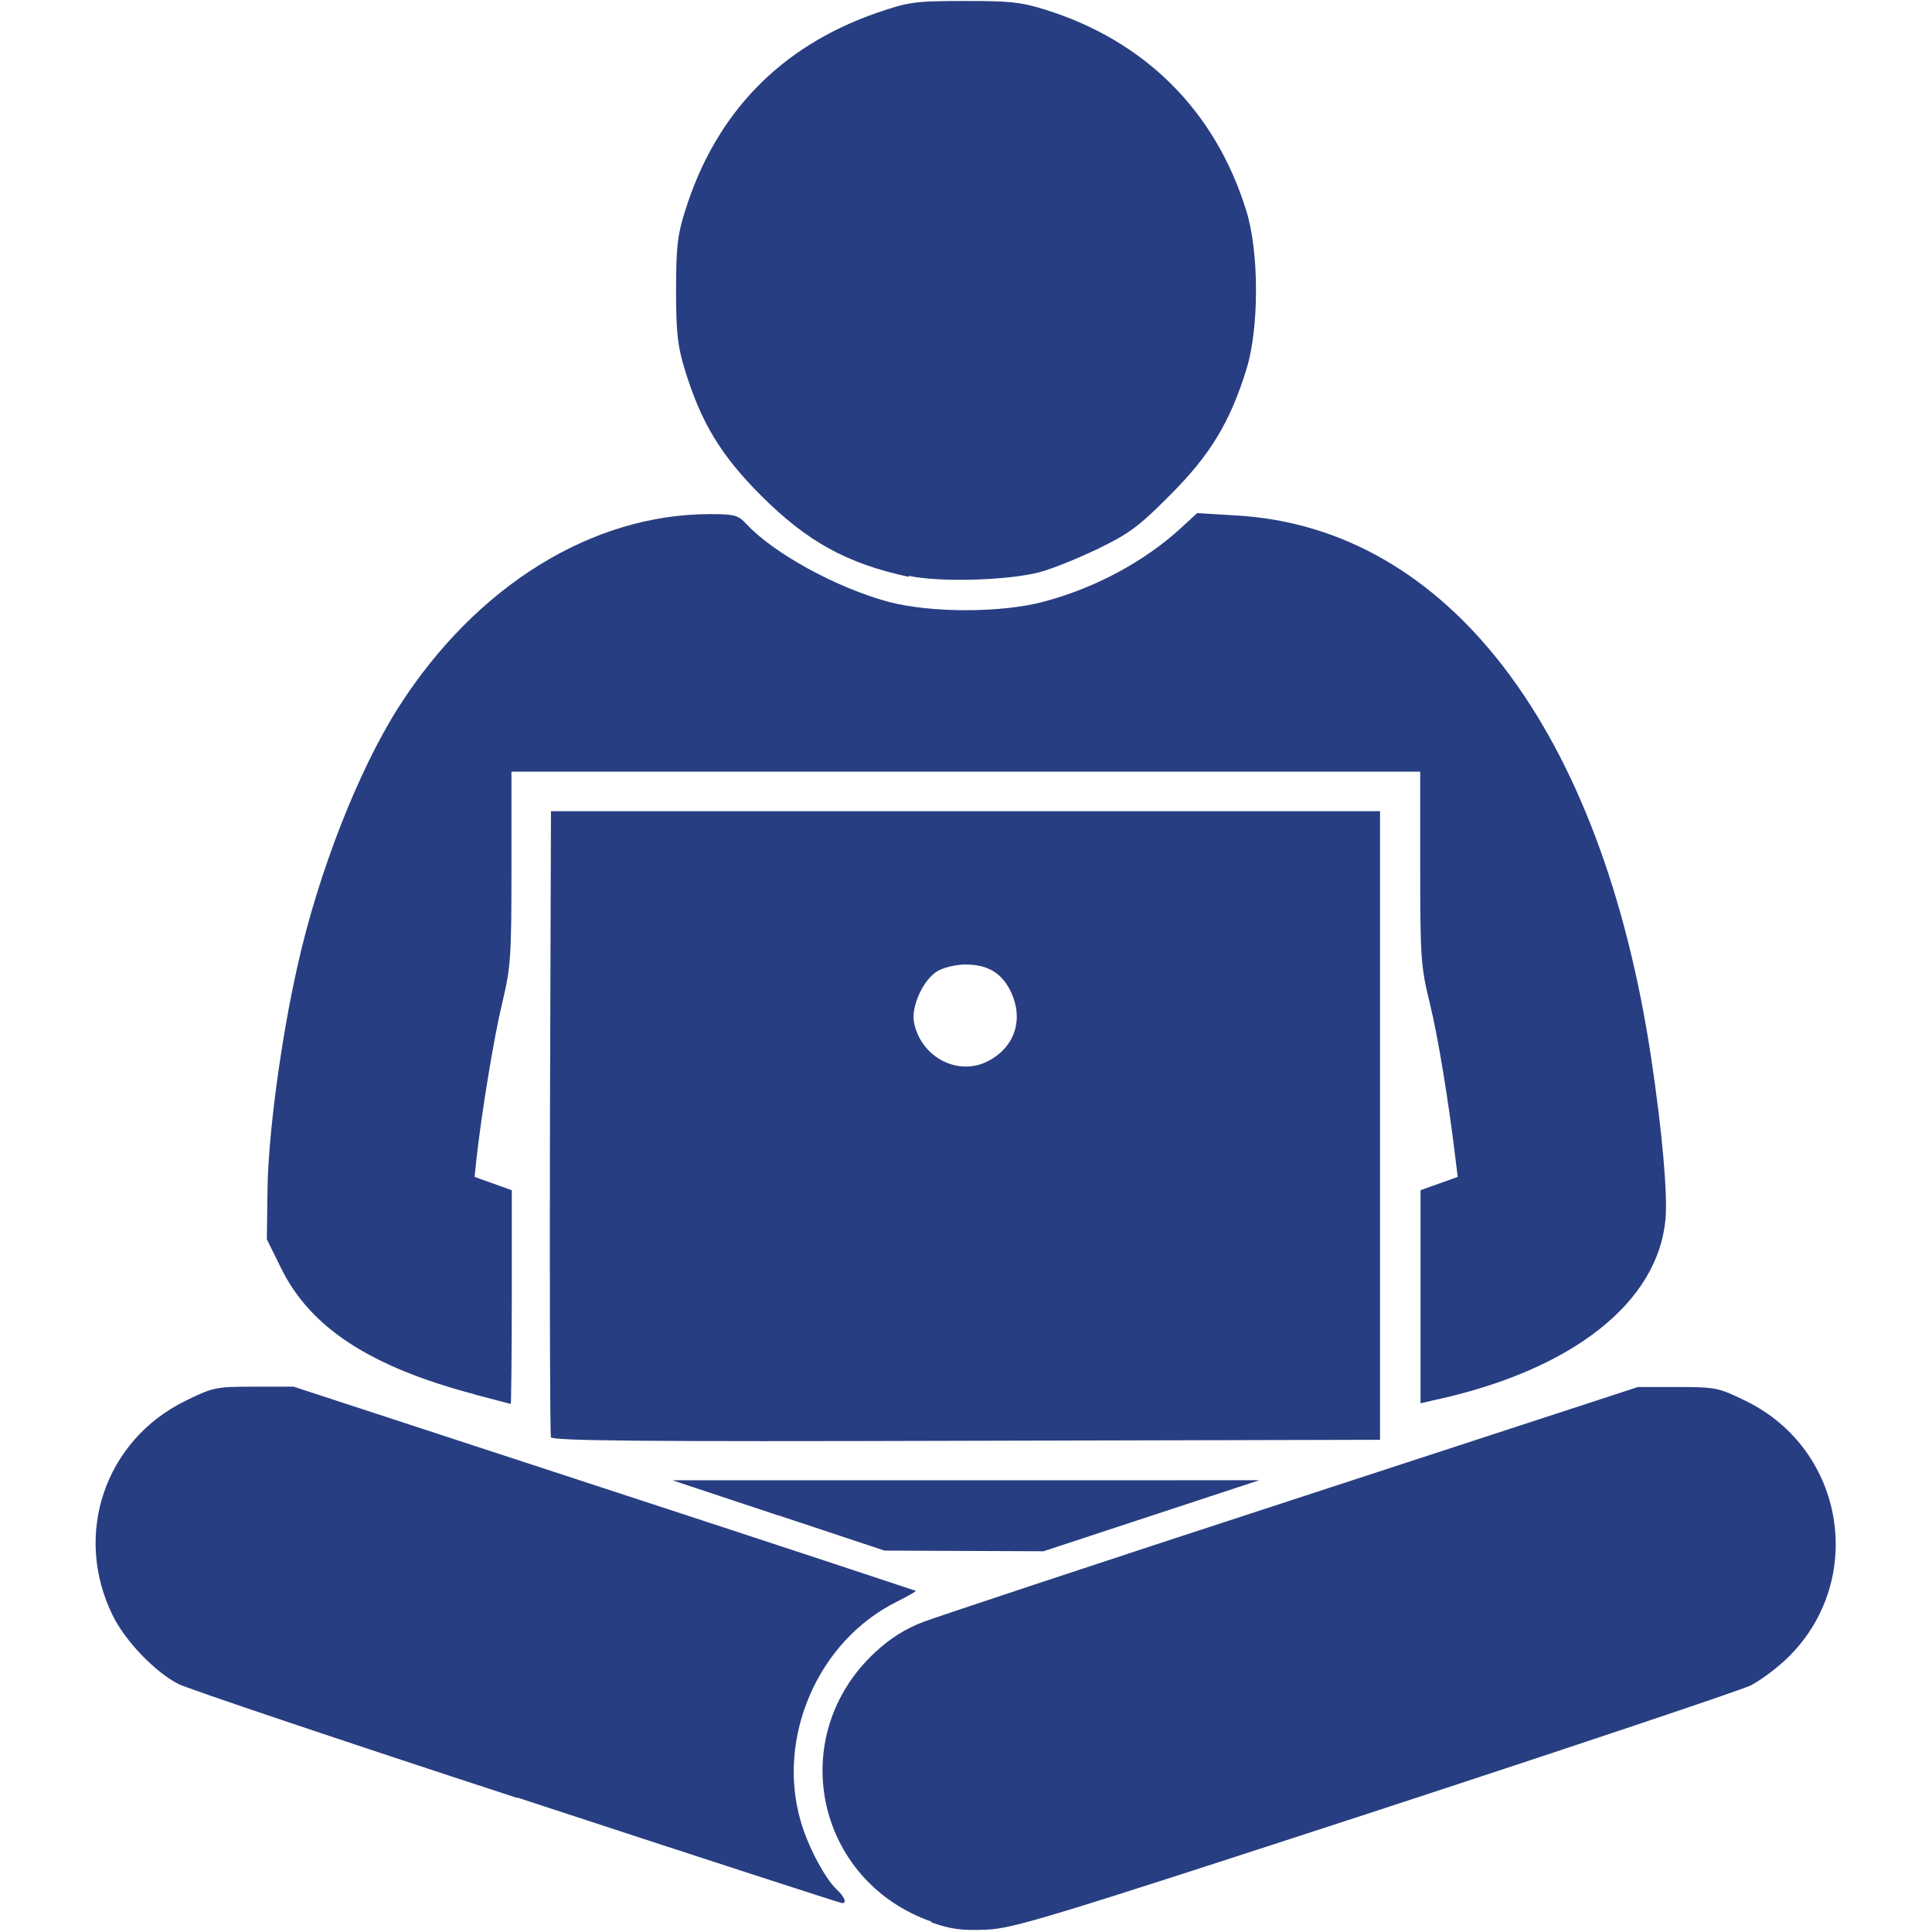 <?xml version="1.0" encoding="UTF-8"?>
<!-- Created with Inkscape (http://www.inkscape.org/) -->
<svg width="22" height="22" version="1.1" viewBox="0 0 5.821 5.821" xmlns="http://www.w3.org/2000/svg" xmlns:cc="http://creativecommons.org/ns#" xmlns:dc="http://purl.org/dc/elements/1.1/" xmlns:rdf="http://www.w3.org/1999/02/22-rdf-syntax-ns#">
 <g transform="translate(-58.419 -213.52)">
  <path d="m61.226 219.31c-0.351-0.123-0.442-0.56-0.17-0.812 0.045-0.042 0.09-0.07 0.144-0.091 0.043-0.016 0.545-0.183 1.116-0.369l1.038-0.339h0.12c0.116 0 0.123 2e-3 0.207 0.043 0.296 0.146 0.361 0.536 0.128 0.769-0.032 0.032-0.084 0.071-0.115 0.087-0.031 0.015-0.541 0.186-1.134 0.38-0.984 0.321-1.086 0.352-1.169 0.356-0.073 3e-3 -0.106-8.4e-4 -0.166-0.022zm-1.249-0.373c-0.533-0.174-0.992-0.329-1.02-0.343-0.071-0.036-0.162-0.131-0.199-0.208-0.119-0.243-0.023-0.526 0.219-0.645 0.084-0.041 0.091-0.043 0.207-0.043h0.12l0.935 0.306c0.514 0.168 0.937 0.308 0.939 0.309 0.002 2e-3 -0.024 0.016-0.057 0.033-0.237 0.117-0.364 0.409-0.289 0.663 0.022 0.076 0.074 0.173 0.109 0.205 0.023 0.021 0.03 0.041 0.015 0.04-0.005-2.9e-4 -0.445-0.143-0.978-0.318zm0.787-0.851-0.319-0.106 1.768-1.3e-4 -0.325 0.107-0.325 0.107-0.479-0.002-0.319-0.106zm-0.685-0.237c-0.003-8e-3 -0.004-0.435-0.003-0.95l0.003-0.935h2.498v1.894l-1.247 3e-3c-0.991 3e-3 -1.248-4e-5 -1.252-0.011zm1.317-1.132c0.079-0.041 0.107-0.122 0.071-0.204-0.027-0.06-0.07-0.087-0.139-0.087-0.026 0-0.062 8e-3 -0.081 0.018-0.044 0.023-0.084 0.107-0.074 0.157 0.021 0.105 0.133 0.163 0.223 0.116zm-1.547 1.004c-0.315-0.083-0.495-0.201-0.583-0.38l-0.043-0.087 0.002-0.149c0.002-0.164 0.04-0.451 0.09-0.673 0.063-0.283 0.184-0.592 0.306-0.783 0.233-0.364 0.582-0.58 0.937-0.58 0.074 0 0.085 3e-3 0.11 0.03 0.083 0.089 0.272 0.192 0.427 0.234 0.128 0.034 0.34 0.034 0.468 0 0.155-0.041 0.304-0.121 0.414-0.222l0.049-0.045 0.117 7e-3c0.637 0.036 1.102 0.644 1.251 1.635 0.033 0.221 0.05 0.41 0.043 0.486-0.023 0.25-0.28 0.453-0.69 0.543l-0.048 0.011v-0.642l0.112-0.04-0.006-0.049c-0.02-0.169-0.053-0.373-0.078-0.474-0.027-0.11-0.029-0.137-0.029-0.408v-0.29h-2.738v0.29c0 0.27-0.002 0.298-0.028 0.408-0.025 0.103-0.062 0.329-0.078 0.474l-0.005 0.049 0.112 0.04v0.322c0 0.177-0.002 0.322-0.003 0.322-0.002-3e-4 -0.05-0.013-0.107-0.028zm1.308-2.463c-0.186-0.04-0.306-0.106-0.445-0.245-0.12-0.12-0.18-0.218-0.229-0.377-0.022-0.072-0.027-0.11-0.027-0.24 0-0.13 0.004-0.168 0.027-0.24 0.092-0.295 0.287-0.496 0.577-0.597 0.096-0.033 0.114-0.036 0.263-0.036 0.136-3.4e-4 0.172 3e-3 0.245 0.026 0.301 0.094 0.513 0.305 0.606 0.606 0.039 0.124 0.039 0.355 0 0.479-0.049 0.158-0.109 0.257-0.229 0.377-0.093 0.094-0.124 0.117-0.217 0.162-0.06 0.029-0.139 0.061-0.177 0.071-0.095 0.025-0.301 0.031-0.394 0.011z" fill="#283e82" stroke-width=".011"/>
 </g>
</svg>
